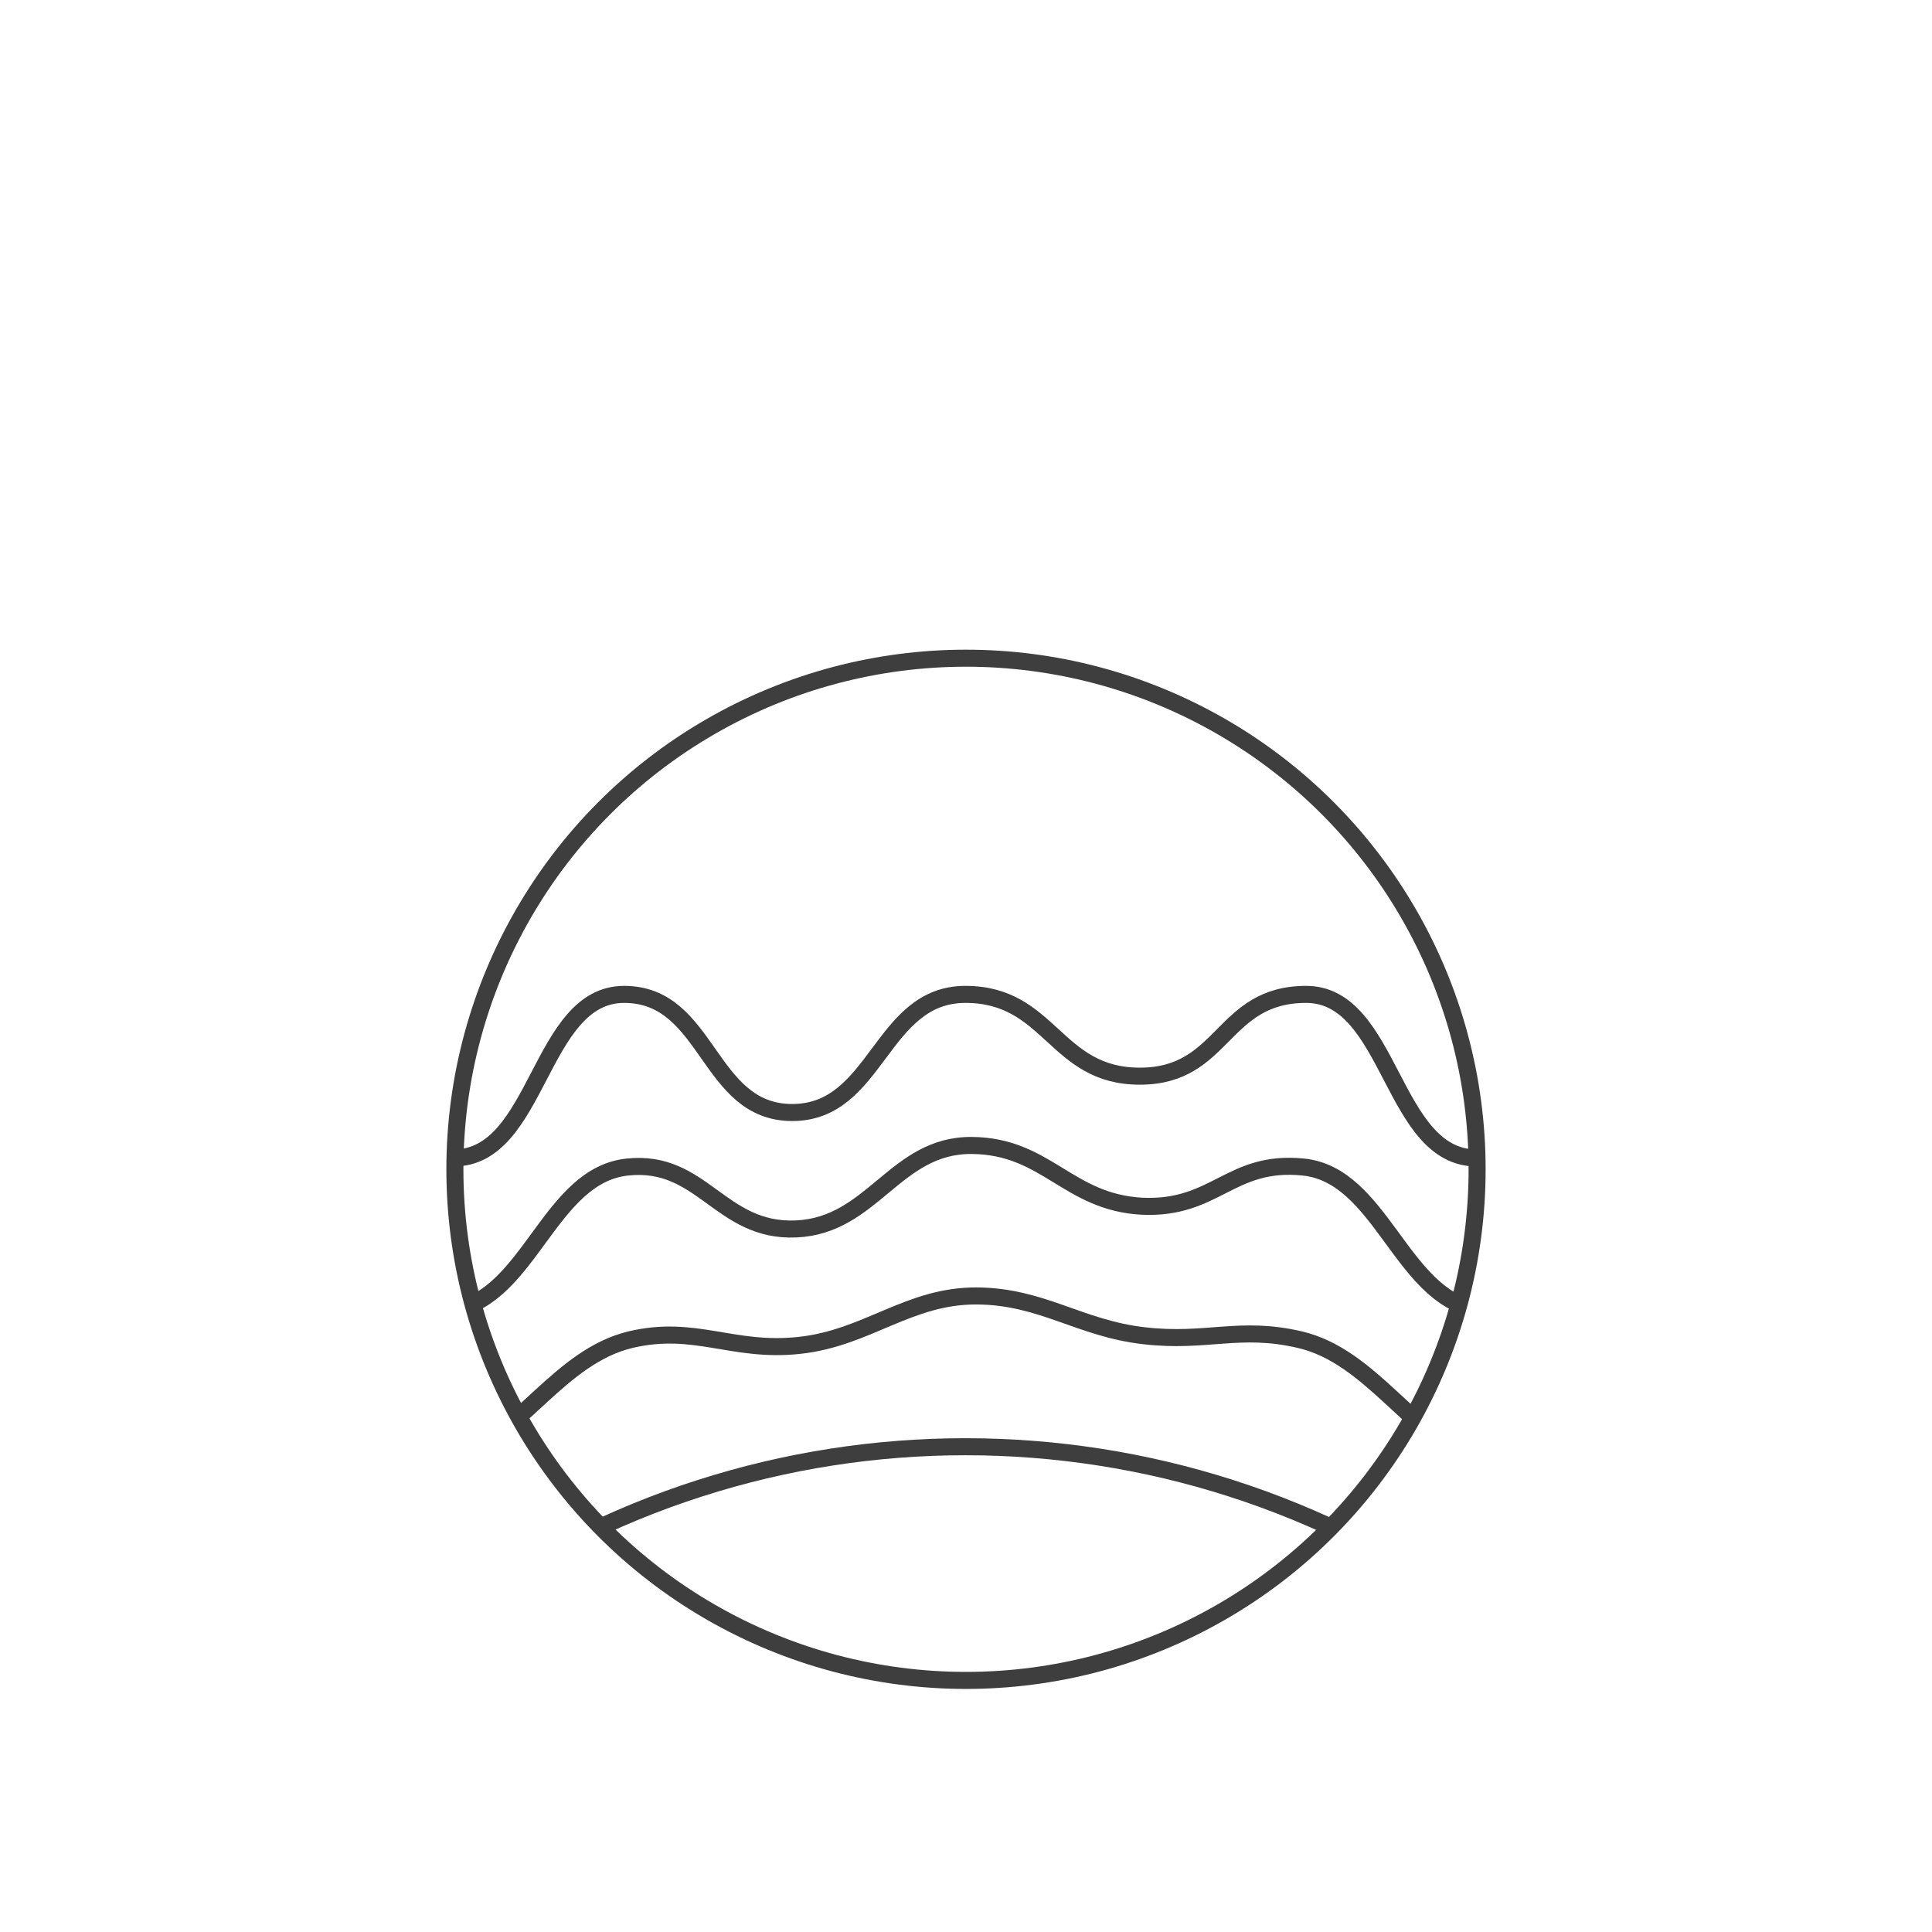 <?xml version="1.0" encoding="utf-8"?>
<!-- Generator: Adobe Illustrator 26.3.1, SVG Export Plug-In . SVG Version: 6.00 Build 0)  -->
<svg version="1.1" id="Ebene_1" xmlns="http://www.w3.org/2000/svg" xmlns:xlink="http://www.w3.org/1999/xlink" x="0px" y="0px"
	 viewBox="0 0 340.2 340.2" style="enable-background:new 0 0 340.2 340.2;" xml:space="preserve">
<style type="text/css">
	.st0{fill:none;stroke:#222221;stroke-width:2;stroke-linejoin:round;stroke-miterlimit:10;}
	.st1{fill:#FFFFFF;}
	
		.st2{clip-path:url(#XMLID_00000178893183168118005840000017020815565431608484_);fill:none;stroke:#222221;stroke-width:2;stroke-miterlimit:10;}
	.st3{fill:none;stroke:#222221;stroke-width:2;stroke-miterlimit:10;}
	.st4{clip-path:url(#XMLID_00000106144912686249135090000006897222229785959345_);}
	.st5{fill:none;stroke:#FFFFFF;stroke-width:5;stroke-miterlimit:10;}
	.st6{fill:none;stroke:#FFFFFF;stroke-width:14;stroke-miterlimit:10;}
	.st7{fill:none;stroke:#222221;stroke-width:10;stroke-miterlimit:10;}
	.st8{fill:none;stroke:#FFFFFF;stroke-width:6;stroke-miterlimit:10;}
	
		.st9{clip-path:url(#XMLID_00000002384466534332588820000003510682066404172731_);fill:none;stroke:#222221;stroke-width:2;stroke-linejoin:round;stroke-miterlimit:10;}
	.st10{clip-path:url(#XMLID_00000056391963617698956250000001574147515942995609_);}
	
		.st11{clip-path:url(#XMLID_00000056391963617698956250000001574147515942995609_);fill:none;stroke:#222221;stroke-width:2;stroke-linejoin:round;stroke-miterlimit:10;}
	.st12{clip-path:url(#XMLID_00000106864624865162076190000014368181003613323450_);}
	
		.st13{clip-path:url(#XMLID_00000106864624865162076190000014368181003613323450_);fill:none;stroke:#222221;stroke-width:2;stroke-linejoin:round;stroke-miterlimit:10;}
	.st14{fill:#222221;}
	.st15{fill:none;stroke:#222221;stroke-miterlimit:10;}
	.st16{clip-path:url(#XMLID_00000015347743288755731430000014453776451647619460_);}
	.st17{fill:none;stroke:#3F3E3E;stroke-width:3;stroke-miterlimit:10;}
	.st18{clip-path:url(#XMLID_00000183214531855897277130000012345131515901151661_);}
	.st19{clip-path:url(#XMLID_00000123424139918955020540000016701318493564423307_);}
</style>
<g>
	<defs>
		<circle id="XMLID_00000083075134359643252040000017436036364402136983_" cx="170.1" cy="205.9" r="90"/>
	</defs>
	<clipPath id="XMLID_00000012432608103799411300000017212488749085506980_">
		<use xlink:href="#XMLID_00000083075134359643252040000017436036364402136983_"  style="overflow:visible;"/>
	</clipPath>
	<g style="clip-path:url(#XMLID_00000012432608103799411300000017212488749085506980_);">
		<path class="st17" d="M260,203.9c-15,0-15-28.8-30-28.8c-15,0-14.3,14.4-29.3,14.4c-15,0-15.7-14.4-30.7-14.4
			c-15,0-15.5,20.8-30.5,20.8c-15,0-14.6-20.8-29.6-20.8s-15,28.8-30,28.8"/>
		<path class="st17" d="M260,230.6c-13.3-2.4-16.8-23.7-30.5-25.1c-12.9-1.3-15.4,7.5-28.4,6.9c-13.1-0.7-16.8-10.6-30-10.7
			c-13.5-0.1-17.4,14.1-30.9,14.7c-13.4,0.6-16.5-12.3-29.7-10.9c-13.7,1.4-17.2,22.7-30.5,25.1"/>
		<path class="st17" d="M260,257.3c-11.6-4.8-18.7-18.5-31.1-21.4c-10.7-2.5-16.4,0.6-27.5-0.7c-11.3-1.3-17.9-6.9-29.3-7
			c-12.1-0.1-19.3,7.4-31.3,8.7c-11.8,1.3-18.4-3.7-29.8-1c-12.4,3-19.4,16.6-31.1,21.4"/>
		<path class="st17" d="M260,284c-53.7-39-126.3-39-180,0"/>
	</g>
	
		<use xlink:href="#XMLID_00000083075134359643252040000017436036364402136983_"  style="overflow:visible;fill:none;stroke:#3F3E3E;stroke-width:3;stroke-miterlimit:10;"/>
</g>
</svg>
